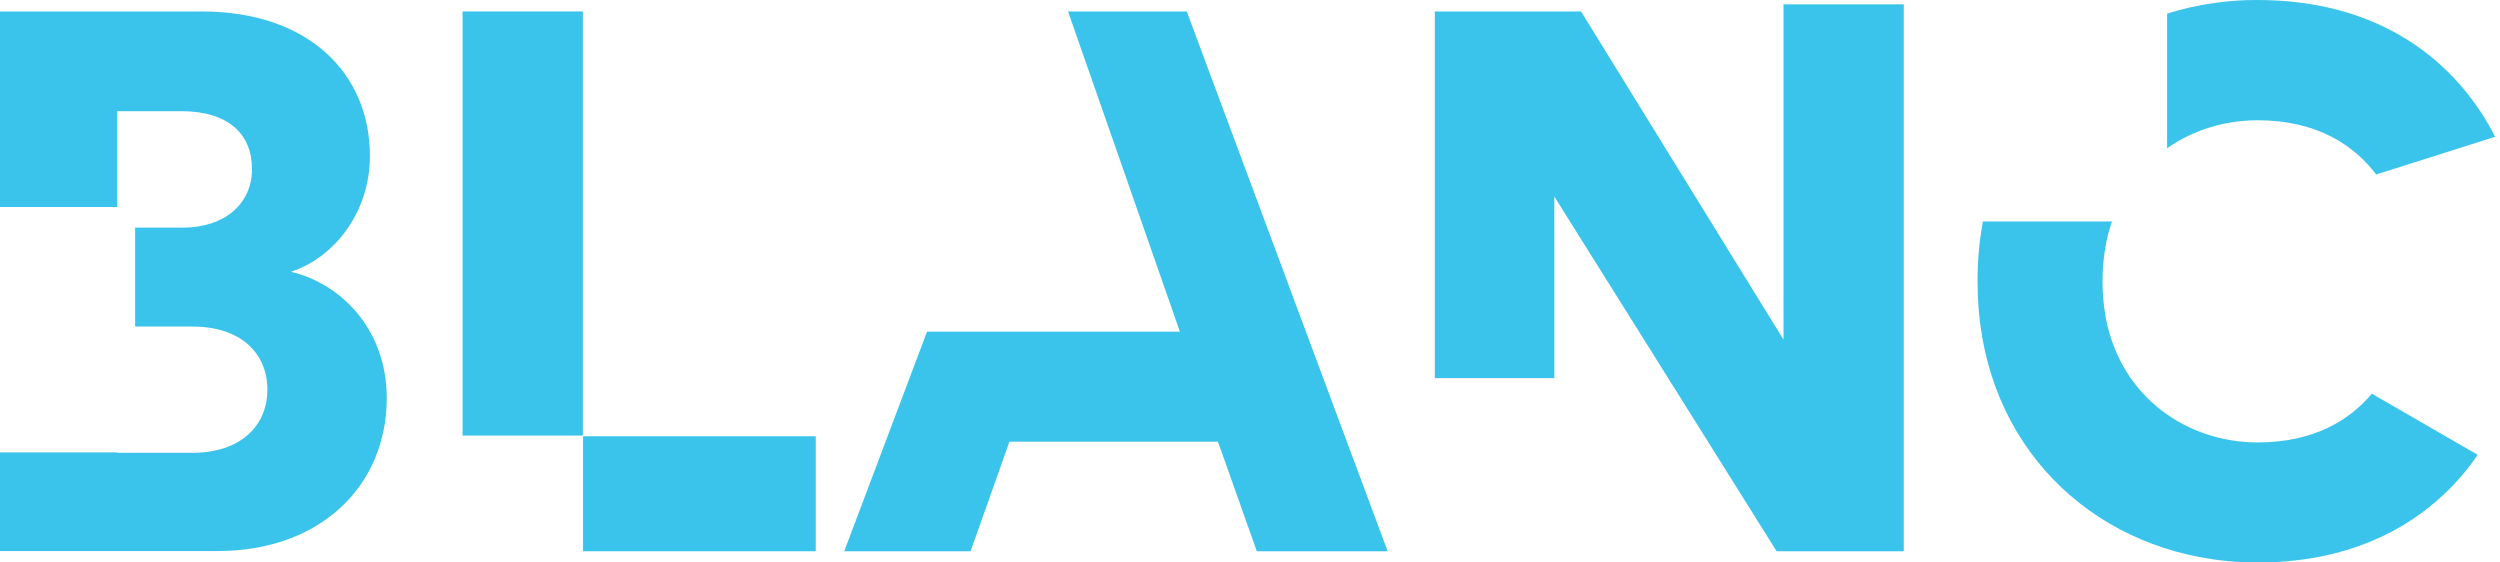 <svg width="240" height="54" viewBox="0 0 240 54" fill="none" xmlns="http://www.w3.org/2000/svg">
<path fill-rule="evenodd" clip-rule="evenodd" d="M27.911 26.098C32.158 24.708 35.511 20.32 35.511 14.984C35.511 7.018 29.593 1.099 19.362 1.099H0V19.869H11.255V10.672H17.389C21.918 10.672 24.191 12.87 24.191 16.224C24.191 19.578 21.561 21.852 17.54 21.852H12.974V31.35H18.498C23.026 31.35 25.666 33.83 25.666 37.409C25.666 40.989 22.96 43.469 18.498 43.469H11.264V43.431H1e-05V52.901H20.903C30.701 52.901 37.127 46.691 37.127 38.217C37.127 31.491 32.599 27.178 27.921 26.089L27.911 26.098Z" fill="#3AC4EB"/>
<path fill-rule="evenodd" clip-rule="evenodd" d="M44.408 1.099V41.815H55.954V1.099H44.408ZM55.973 41.881V52.92H78.313V41.881H55.973Z" fill="#3AC4EB"/>
<path fill-rule="evenodd" clip-rule="evenodd" d="M113.928 1.099H102.532L113.27 31.838H88.995L81.047 52.92H93.175L96.905 42.398H116.925L120.654 52.92H133.215L113.928 1.099Z" fill="#3AC4EB"/>
<path fill-rule="evenodd" clip-rule="evenodd" d="M171.216 0.413V32.599L151.779 1.099H137.743V36.3H149.214V18.864L170.558 52.919H182.762V0.413H171.216L171.216 0.413Z" fill="#3AC4EB"/>
<path fill-rule="evenodd" clip-rule="evenodd" d="M239.524 13.134L228.11 16.75C226.043 14.007 222.501 11.546 216.742 11.546C213.595 11.546 210.551 12.467 208.043 14.233V1.306C209.452 0.864 210.918 0.526 212.421 0.31C212.487 0.301 212.552 0.291 212.618 0.282C212.665 0.282 212.712 0.272 212.75 0.263C214.009 0.085 215.296 0 216.592 0C216.62 0 216.658 0 216.686 0C216.705 0 216.724 0 216.733 0C216.827 0 216.921 0 217.015 0.009C217.165 0.009 217.325 0.009 217.475 0.009C229.632 0.272 236.368 6.877 239.524 13.124L239.524 13.134Z" fill="#3AC4EB"/>
<path fill-rule="evenodd" clip-rule="evenodd" d="M237.86 43.657C236.968 44.972 235.888 46.259 234.619 47.452C230.796 51.06 225.234 53.822 217.465 53.991C217.314 53.991 217.155 53.991 217.004 54C216.911 54 216.826 54 216.723 54C216.704 54 216.685 54 216.676 54C216.647 54 216.61 54 216.582 54C215.285 54 213.998 53.906 212.739 53.737C212.702 53.737 212.655 53.728 212.608 53.718L212.41 53.69C199.577 51.821 189.845 41.665 189.845 27.103C189.845 27.066 189.845 27.028 189.845 27C189.845 26.972 189.845 26.925 189.845 26.897C189.845 24.933 190.023 23.054 190.361 21.26H202.753C202.518 21.936 202.321 22.641 202.18 23.374C201.964 24.501 201.842 25.713 201.842 27.009C201.842 28.306 201.964 29.508 202.18 30.645C203.683 38.189 209.987 42.473 216.741 42.473C222.134 42.473 225.582 40.322 227.695 37.794L237.879 43.675L237.86 43.657Z" fill="#3AC4EB"/>
</svg>
